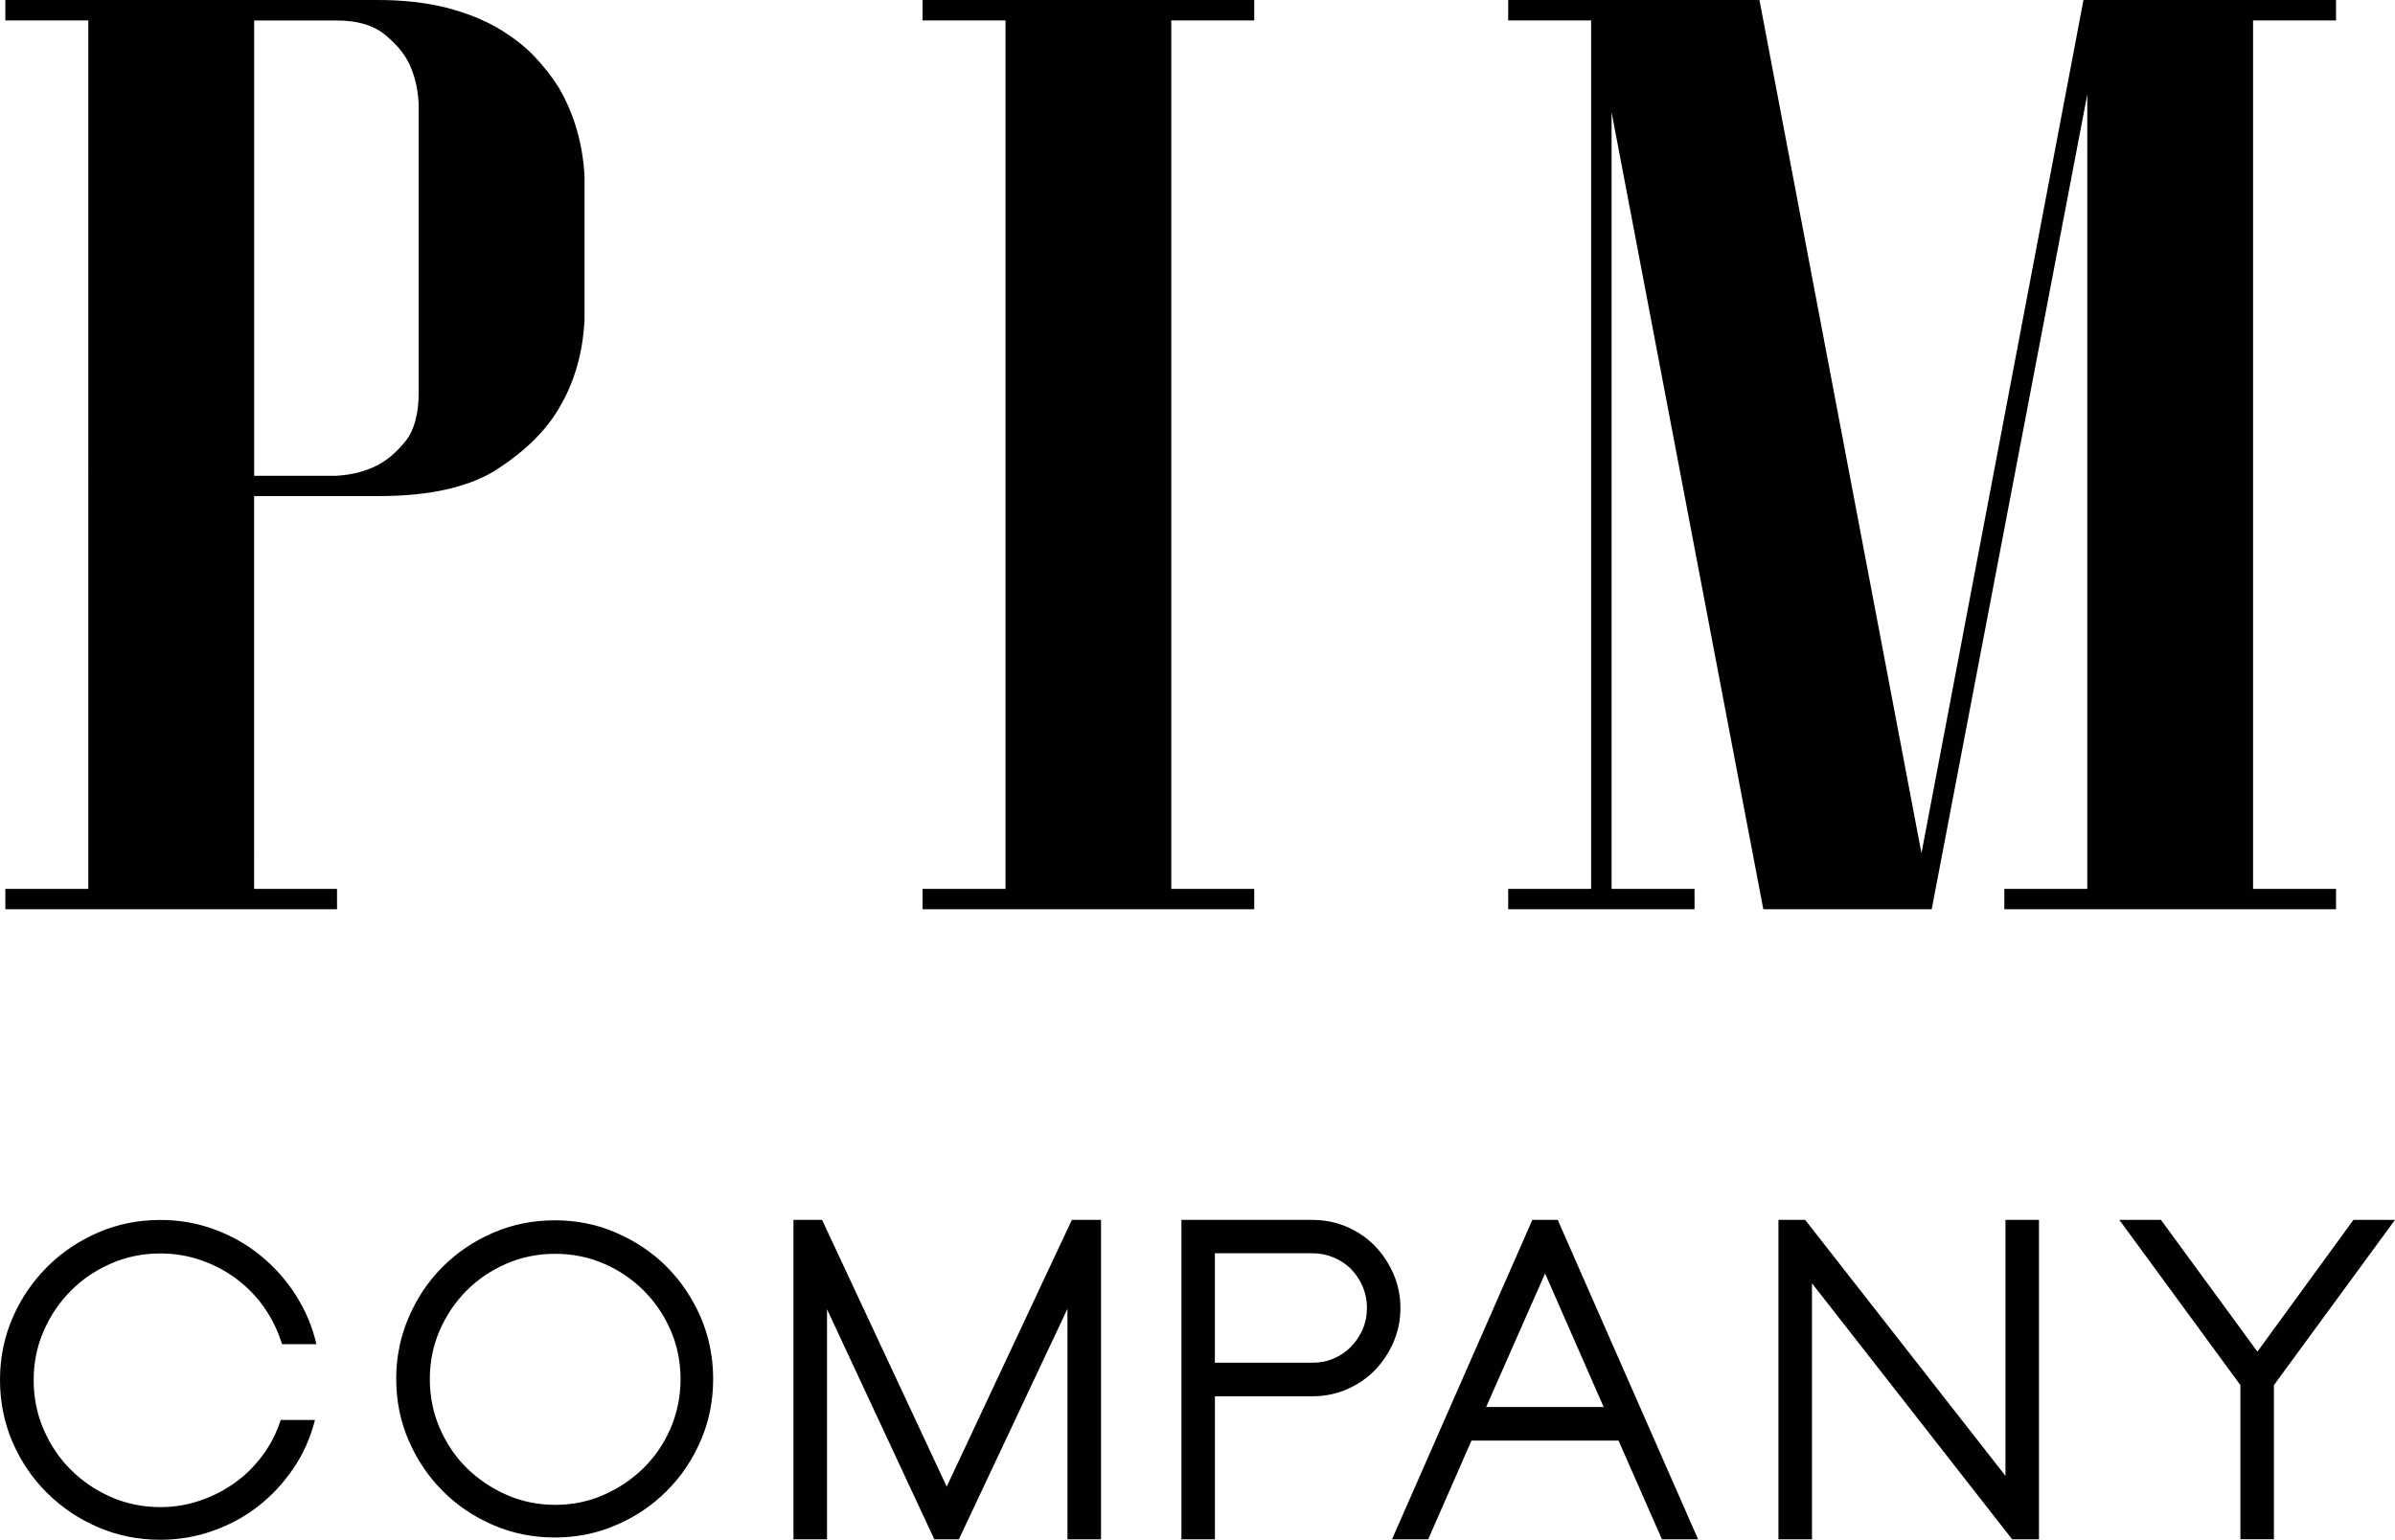 <?xml version="1.0" encoding="iso-8859-1"?>
<!-- Generator: Adobe Illustrator 16.0.0, SVG Export Plug-In . SVG Version: 6.00 Build 0)  -->
<!DOCTYPE svg PUBLIC "-//W3C//DTD SVG 1.1//EN" "http://www.w3.org/Graphics/SVG/1.1/DTD/svg11.dtd">
<svg version="1.1" id="Layer_1" xmlns="http://www.w3.org/2000/svg" xmlns:xlink="http://www.w3.org/1999/xlink" x="0px" y="0px"
	 width="48.443px" height="31.153px" viewBox="-53 60.918 48.443 31.153" style="enable-background:new -53 60.918 48.443 31.153;"
	 xml:space="preserve">
<g id="lg">
	<path style="fill:#010101;" d="M-47.86,78.902h1.677v0.413h-6.709v-0.413h1.678V61.331h-1.678v-0.413h7.535
		c0.516,0,0.976,0.053,1.381,0.154c0.402,0.104,0.752,0.242,1.045,0.414c0.291,0.172,0.537,0.361,0.734,0.566
		c0.196,0.206,0.364,0.422,0.504,0.646c0.309,0.534,0.479,1.127,0.516,1.78v2.916c-0.035,0.671-0.206,1.264-0.514,1.779
		c-0.259,0.448-0.669,0.856-1.234,1.227s-1.371,0.555-2.416,0.555h-2.519V78.902z M-44.532,63.008
		c-0.017-0.31-0.085-0.584-0.203-0.824c-0.104-0.206-0.271-0.399-0.5-0.581c-0.23-0.181-0.552-0.271-0.96-0.271h-1.664v9.212h1.664
		c0.308-0.018,0.579-0.086,0.818-0.207c0.205-0.104,0.396-0.266,0.576-0.489c0.179-0.224,0.269-0.552,0.269-0.98V63.008
		L-44.532,63.008z M-27.631,60.918v0.413h-1.678v17.571h1.678v0.413h-6.709v-0.413h1.678V61.331h-1.678v-0.413H-27.631z
		 M-12.459,79.315v-0.413h1.678V62.828l-3.147,16.487h-3.406l-3.069-16.126v15.713h1.678v0.413h-3.769v-0.413h1.677V61.331h-1.677
		v-0.413h5.082l3.277,17.263l3.277-17.263h5.108v0.413h-1.678v17.571h1.678v0.413H-12.459z M-46.629,89.648
		c-0.09,0.354-0.233,0.681-0.434,0.976c-0.199,0.296-0.437,0.551-0.709,0.765c-0.274,0.215-0.582,0.382-0.922,0.502
		c-0.342,0.121-0.695,0.181-1.063,0.181c-0.445,0-0.865-0.084-1.256-0.253c-0.394-0.169-0.736-0.399-1.031-0.691
		c-0.297-0.292-0.53-0.636-0.701-1.029C-52.916,89.703-53,89.281-53,88.835c0-0.445,0.085-0.863,0.256-1.257
		c0.171-0.392,0.404-0.733,0.701-1.03c0.295-0.295,0.64-0.525,1.031-0.694c0.391-0.169,0.811-0.253,1.256-0.253
		c0.38,0,0.741,0.063,1.084,0.188c0.344,0.125,0.654,0.3,0.932,0.524c0.277,0.224,0.517,0.49,0.715,0.797
		c0.198,0.308,0.341,0.642,0.425,1.004h-0.695c-0.085-0.271-0.205-0.519-0.361-0.741c-0.156-0.224-0.344-0.416-0.561-0.579
		c-0.217-0.162-0.457-0.289-0.719-0.379c-0.263-0.091-0.535-0.136-0.818-0.136c-0.354,0-0.688,0.067-0.998,0.203
		c-0.311,0.135-0.582,0.317-0.813,0.55c-0.231,0.231-0.416,0.504-0.552,0.816s-0.202,0.644-0.202,0.992
		c0,0.354,0.066,0.688,0.202,1.001c0.136,0.313,0.319,0.586,0.552,0.816c0.231,0.231,0.504,0.415,0.813,0.551
		c0.311,0.136,0.644,0.203,0.998,0.203c0.277,0,0.544-0.044,0.8-0.132c0.257-0.087,0.491-0.207,0.705-0.361
		c0.214-0.152,0.401-0.339,0.562-0.556s0.281-0.455,0.365-0.714H-46.629z M-41.775,85.608c0.438,0,0.854,0.084,1.241,0.253
		c0.389,0.169,0.729,0.396,1.019,0.687s0.518,0.631,0.688,1.021c0.168,0.392,0.252,0.808,0.252,1.247
		c0,0.446-0.084,0.863-0.252,1.252c-0.17,0.389-0.397,0.728-0.688,1.017c-0.289,0.29-0.629,0.52-1.019,0.688
		c-0.389,0.169-0.803,0.253-1.241,0.253c-0.445,0-0.863-0.084-1.252-0.253c-0.39-0.169-0.729-0.397-1.018-0.688
		c-0.289-0.289-0.519-0.628-0.687-1.017c-0.169-0.389-0.254-0.806-0.254-1.252c0-0.439,0.085-0.855,0.254-1.247
		c0.168-0.392,0.396-0.731,0.687-1.021c0.289-0.289,0.628-0.518,1.018-0.687C-42.638,85.692-42.221,85.608-41.775,85.608z
		 M-41.771,91.365c0.35,0,0.678-0.067,0.983-0.202c0.308-0.136,0.576-0.316,0.808-0.546c0.231-0.229,0.414-0.498,0.547-0.808
		c0.132-0.312,0.198-0.641,0.198-0.988s-0.066-0.677-0.198-0.983c-0.133-0.307-0.314-0.575-0.547-0.808
		c-0.23-0.231-0.5-0.413-0.808-0.546c-0.307-0.132-0.635-0.198-0.983-0.198s-0.676,0.066-0.982,0.198
		c-0.307,0.133-0.576,0.313-0.809,0.546c-0.23,0.231-0.412,0.501-0.545,0.808c-0.134,0.308-0.199,0.636-0.199,0.983
		s0.065,0.678,0.199,0.988c0.133,0.31,0.313,0.579,0.545,0.808c0.231,0.229,0.502,0.41,0.809,0.546
		C-42.447,91.298-42.119,91.365-41.771,91.365z M-30.73,85.6v6.462h-0.679v-4.664l-2.196,4.664h-0.497l-2.17-4.654v4.654h-0.679
		V85.6h0.579l2.521,5.396l2.531-5.396H-30.73z M-25.76,85.739c0.219,0.094,0.406,0.222,0.566,0.384
		c0.157,0.163,0.284,0.354,0.379,0.569c0.094,0.218,0.141,0.446,0.141,0.688c0,0.247-0.047,0.479-0.141,0.695
		c-0.095,0.218-0.222,0.407-0.379,0.57c-0.16,0.162-0.349,0.29-0.566,0.384c-0.217,0.094-0.447,0.14-0.695,0.14h-1.971v2.894h-0.678
		V85.6h2.647C-26.207,85.6-25.977,85.646-25.76,85.739z M-26.025,88.405c0.135-0.057,0.254-0.137,0.352-0.239
		c0.1-0.103,0.178-0.22,0.236-0.353c0.057-0.133,0.086-0.277,0.086-0.435c0-0.149-0.029-0.294-0.086-0.43
		c-0.06-0.136-0.138-0.253-0.236-0.353c-0.098-0.101-0.217-0.179-0.352-0.234c-0.136-0.058-0.279-0.086-0.431-0.086h-1.971v2.214
		h1.971C-26.305,88.491-26.16,88.463-26.025,88.405z M-21.492,85.6l2.839,6.462h-0.732l-0.877-1.997h-2.975l-0.875,1.997h-0.732
		l2.838-6.462H-21.492z M-20.563,89.386l-1.185-2.702l-1.192,2.702H-20.563z M-12.436,85.6h0.678v6.462h-0.543l-4.049-5.18v5.18
		h-0.678V85.6h0.541l4.051,5.179V85.6z M-7.006,88.943v0.045v0.127v2.946h-0.678v-3.118l-2.449-3.344h0.842l1.951,2.666l1.943-2.666
		h0.84L-7.006,88.943z"/>
</g>
<g id="Layer_1_1_">
</g>
</svg>

